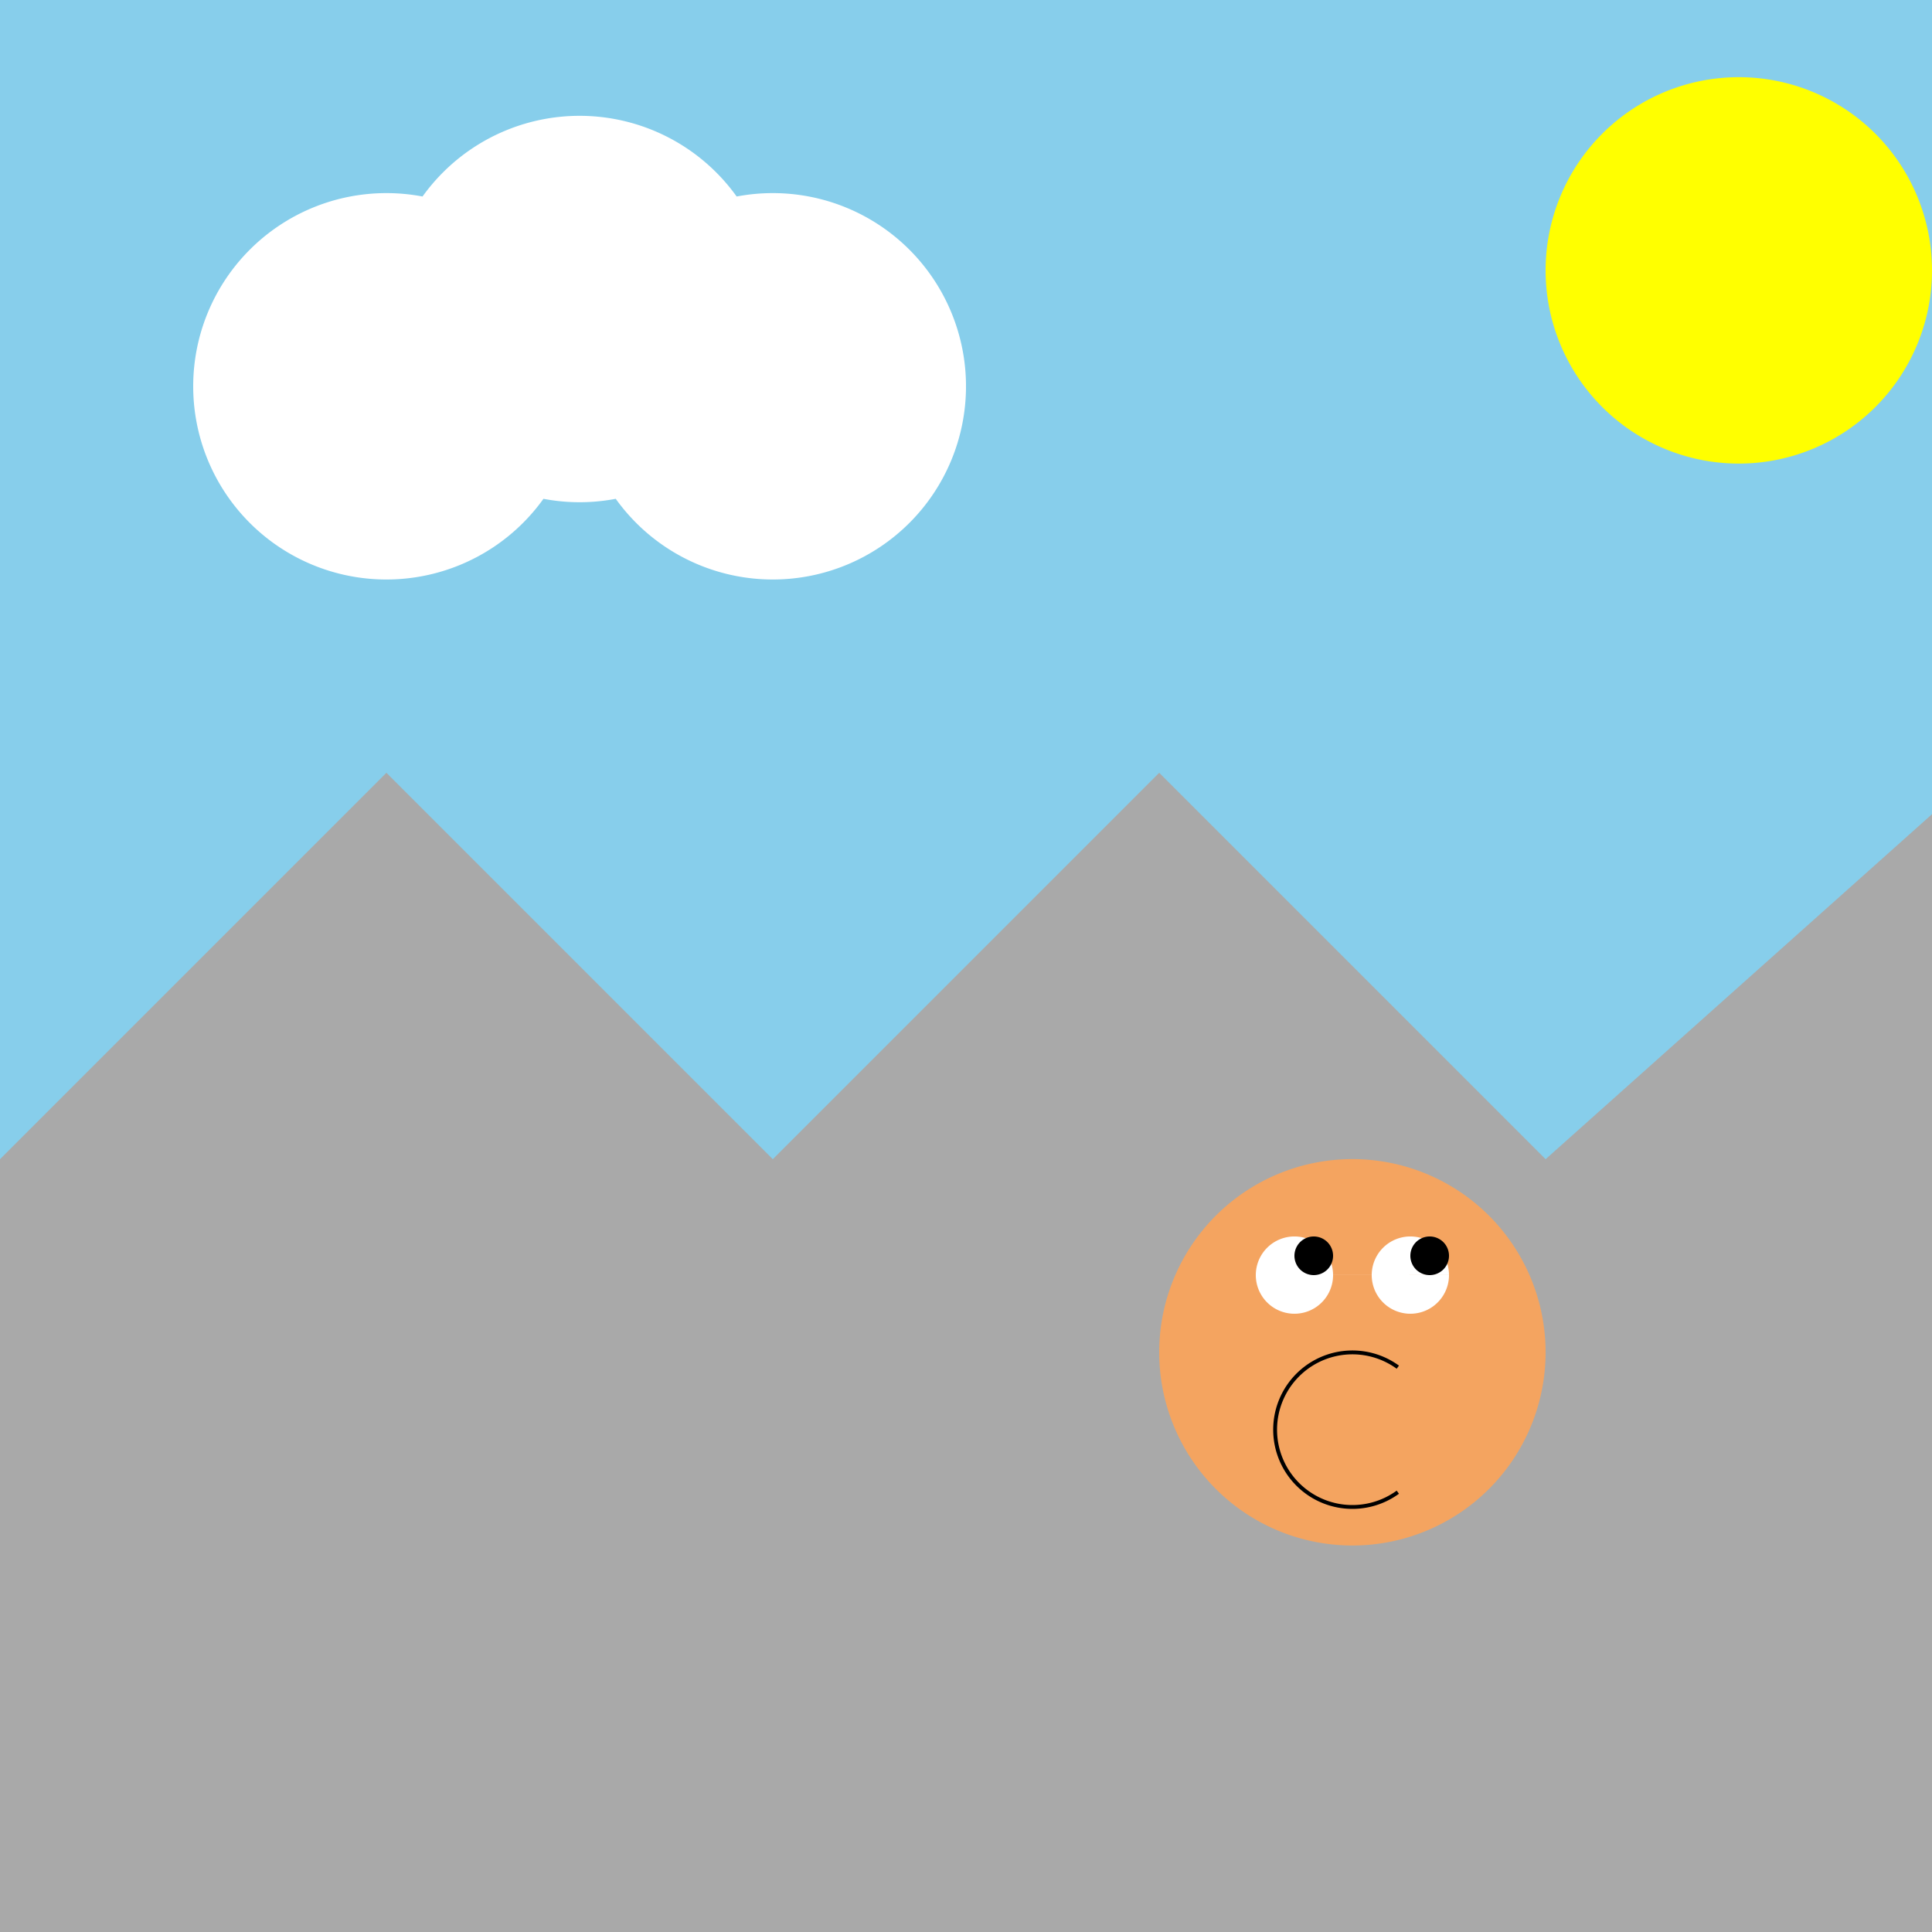 <!--

Generated by DrawGPT.
Free, open source, AI generated images in SVG, PNG, and HTML Canvas format.
https://drawgpt.ai

Created: 2023-09-26T11:02:47.138Z
Link: https://drawgpt.ai/prompt/50202/

-->
<svg xmlns="http://www.w3.org/2000/svg" xmlns:xlink="http://www.w3.org/1999/xlink" width="500" height="500"><defs/><g><rect fill="#87CEEB" stroke="none" x="0" y="0" width="512" height="512"/><path fill="#FFFF00" stroke="none" paint-order="stroke fill markers" d=" M 500 70 A 50 50 0 1 1 500 69.95"/><path fill="#FFFFFF" stroke="none" paint-order="stroke fill markers" d=" M 150 100 A 50 50 0 1 1 150 99.95 L 200 80 A 50 50 0 1 1 200 79.95 L 250 100 A 50 50 0 1 1 250 99.95"/><path fill="#A9A9A9" stroke="none" paint-order="stroke fill markers" d=" M 0 300 L 100 200 L 200 300 L 300 200 L 400 300 L 512 200 L 512 512 L 0 512 Z"/><path fill="#F4A460" stroke="none" paint-order="stroke fill markers" d=" M 400 350 A 50 50 0 1 1 400 349.95"/><path fill="#FFFFFF" stroke="none" paint-order="stroke fill markers" d=" M 345 330 A 10 10 0 1 1 345 329.99 L 375 330 A 10 10 0 1 1 375 329.99"/><path fill="#000000" stroke="none" paint-order="stroke fill markers" d=" M 345 325 A 5 5 0 1 1 345 324.995 L 375 325 A 5 5 0 1 1 375 324.995"/><path fill="none" stroke="#000000" paint-order="fill stroke markers" d=" M 361.756 386.18 A 20 20 0 1 1 361.756 353.82" stroke-miterlimit="10" stroke-dasharray=""/></g></svg>